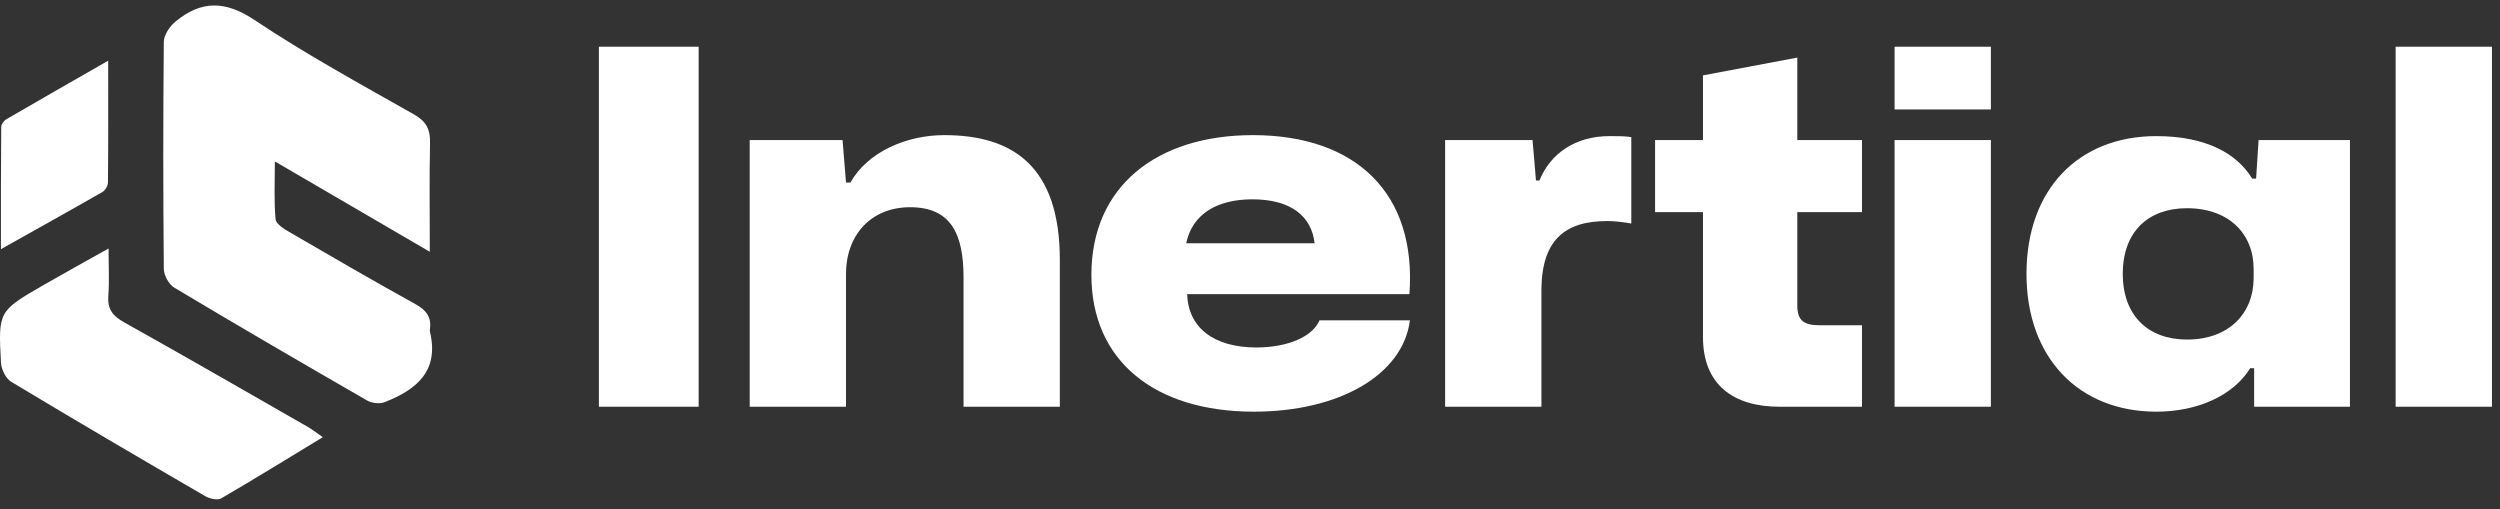 <svg width="162" height="33" viewBox="0 0 162 33" fill="none" xmlns="http://www.w3.org/2000/svg">
<rect x="0" y="0" width="162" height="33" fill="#333333" stroke="none"/>
<path fill-rule="evenodd" clip-rule="evenodd" d="M27.854 16.317C24.429 14.32 21.245 12.461 17.811 10.461C17.811 11.86 17.75 13.034 17.855 14.199C17.88 14.499 18.381 14.823 18.729 15.024C21.46 16.612 24.189 18.199 26.951 19.725C27.645 20.113 27.972 20.577 27.858 21.354C27.851 21.399 27.848 21.444 27.858 21.485C28.482 24.052 26.974 25.255 24.93 26.058C24.607 26.186 24.09 26.129 23.783 25.949C19.607 23.543 15.438 21.12 11.3 18.644C10.945 18.436 10.618 17.84 10.615 17.424C10.571 12.522 10.568 7.619 10.615 2.717C10.618 2.269 10.995 1.709 11.36 1.408C13.014 0.035 14.572 0.016 16.483 1.29C19.813 3.517 23.346 5.44 26.834 7.418C27.626 7.869 27.883 8.381 27.867 9.251C27.816 11.517 27.851 13.783 27.851 16.314L27.854 16.317Z" fill="white"/>
<path fill-rule="evenodd" clip-rule="evenodd" d="M7.035 16.103C7.035 17.316 7.092 18.247 7.019 19.169C6.952 20.026 7.307 20.474 8.033 20.881C12.019 23.108 15.976 25.389 19.937 27.658C20.215 27.818 20.472 28.023 20.916 28.33C18.628 29.719 16.502 31.034 14.338 32.292C14.094 32.433 13.587 32.321 13.299 32.151C9.091 29.706 4.893 27.249 0.727 24.74C0.378 24.532 0.093 23.946 0.065 23.521C-0.119 20.167 -0.1 20.161 2.802 18.481C4.12 17.722 5.451 16.989 7.032 16.103H7.035Z" fill="white"/>
<path fill-rule="evenodd" clip-rule="evenodd" d="M7.01 3.933C7.01 6.781 7.022 9.303 6.994 11.824C6.994 12.036 6.816 12.34 6.636 12.442C4.541 13.645 2.431 14.813 0.061 16.145C0.061 13.319 0.055 10.772 0.08 8.221C0.08 8.052 0.258 7.815 0.419 7.722C2.51 6.503 4.611 5.309 7.01 3.933Z" fill="white"/>
<path d="M38.808 26.356V3.028H45.272V26.356H38.808Z" fill="white"/>
<path d="M48.581 26.356V9.076H54.597L54.821 11.828H55.109C56.197 9.876 58.693 8.756 61.189 8.756C65.637 8.756 68.677 10.772 68.677 16.852V26.356H62.437V17.972C62.437 15.188 61.637 13.428 58.981 13.428C56.421 13.428 54.821 15.252 54.821 17.748V26.356H48.581Z" fill="white"/>
<path d="M81.25 26.676C74.818 26.676 70.722 23.38 70.722 17.812C70.722 12.084 74.946 8.756 81.186 8.756C87.906 8.756 91.81 12.564 91.33 19.06H76.93C76.994 21.236 78.658 22.516 81.41 22.516C83.458 22.516 85.058 21.812 85.506 20.756H91.362C90.914 24.308 86.754 26.676 81.25 26.676ZM81.154 12.916C78.818 12.916 77.25 13.908 76.866 15.764H85.186C84.994 14.036 83.682 12.916 81.154 12.916Z" fill="white"/>
<path d="M93.644 26.356V9.076H99.308L99.532 11.7H99.756C100.46 9.94 102.092 8.82 104.3 8.82C104.844 8.82 105.292 8.82 105.708 8.884V14.484C105.164 14.388 104.62 14.324 104.14 14.324C101.42 14.324 99.916 15.54 99.884 18.74V26.356H93.644Z" fill="white"/>
<path d="M115.313 26.356C112.305 26.356 110.353 24.916 110.353 21.844V13.748H107.249V9.076H110.353V4.884L116.465 3.732V9.076H120.657V13.748H116.465V19.796C116.465 20.788 116.913 21.076 117.905 21.076H120.657V26.356H115.313Z" fill="white"/>
<path d="M122.769 7.092V3.028H129.009V7.092H122.769ZM122.769 26.356V9.076H129.009V26.356H122.769Z" fill="white"/>
<path d="M139.732 26.676C134.708 26.676 131.316 23.188 131.316 17.748C131.316 12.244 134.708 8.82 139.732 8.82C142.932 8.82 144.948 9.94 145.94 11.572H146.196L146.356 9.076H152.276V26.356H146.068V23.86H145.812C144.724 25.62 142.42 26.676 139.732 26.676ZM141.716 22.004C144.436 22.004 146.036 20.308 146.036 18.004V17.428C146.036 15.156 144.436 13.492 141.716 13.492C139.252 13.492 137.556 14.964 137.556 17.748C137.556 20.468 139.22 22.004 141.716 22.004Z" fill="white"/>
<path d="M155.238 26.356V3.028H161.478V26.356H155.238Z" fill="white"/>
</svg>
